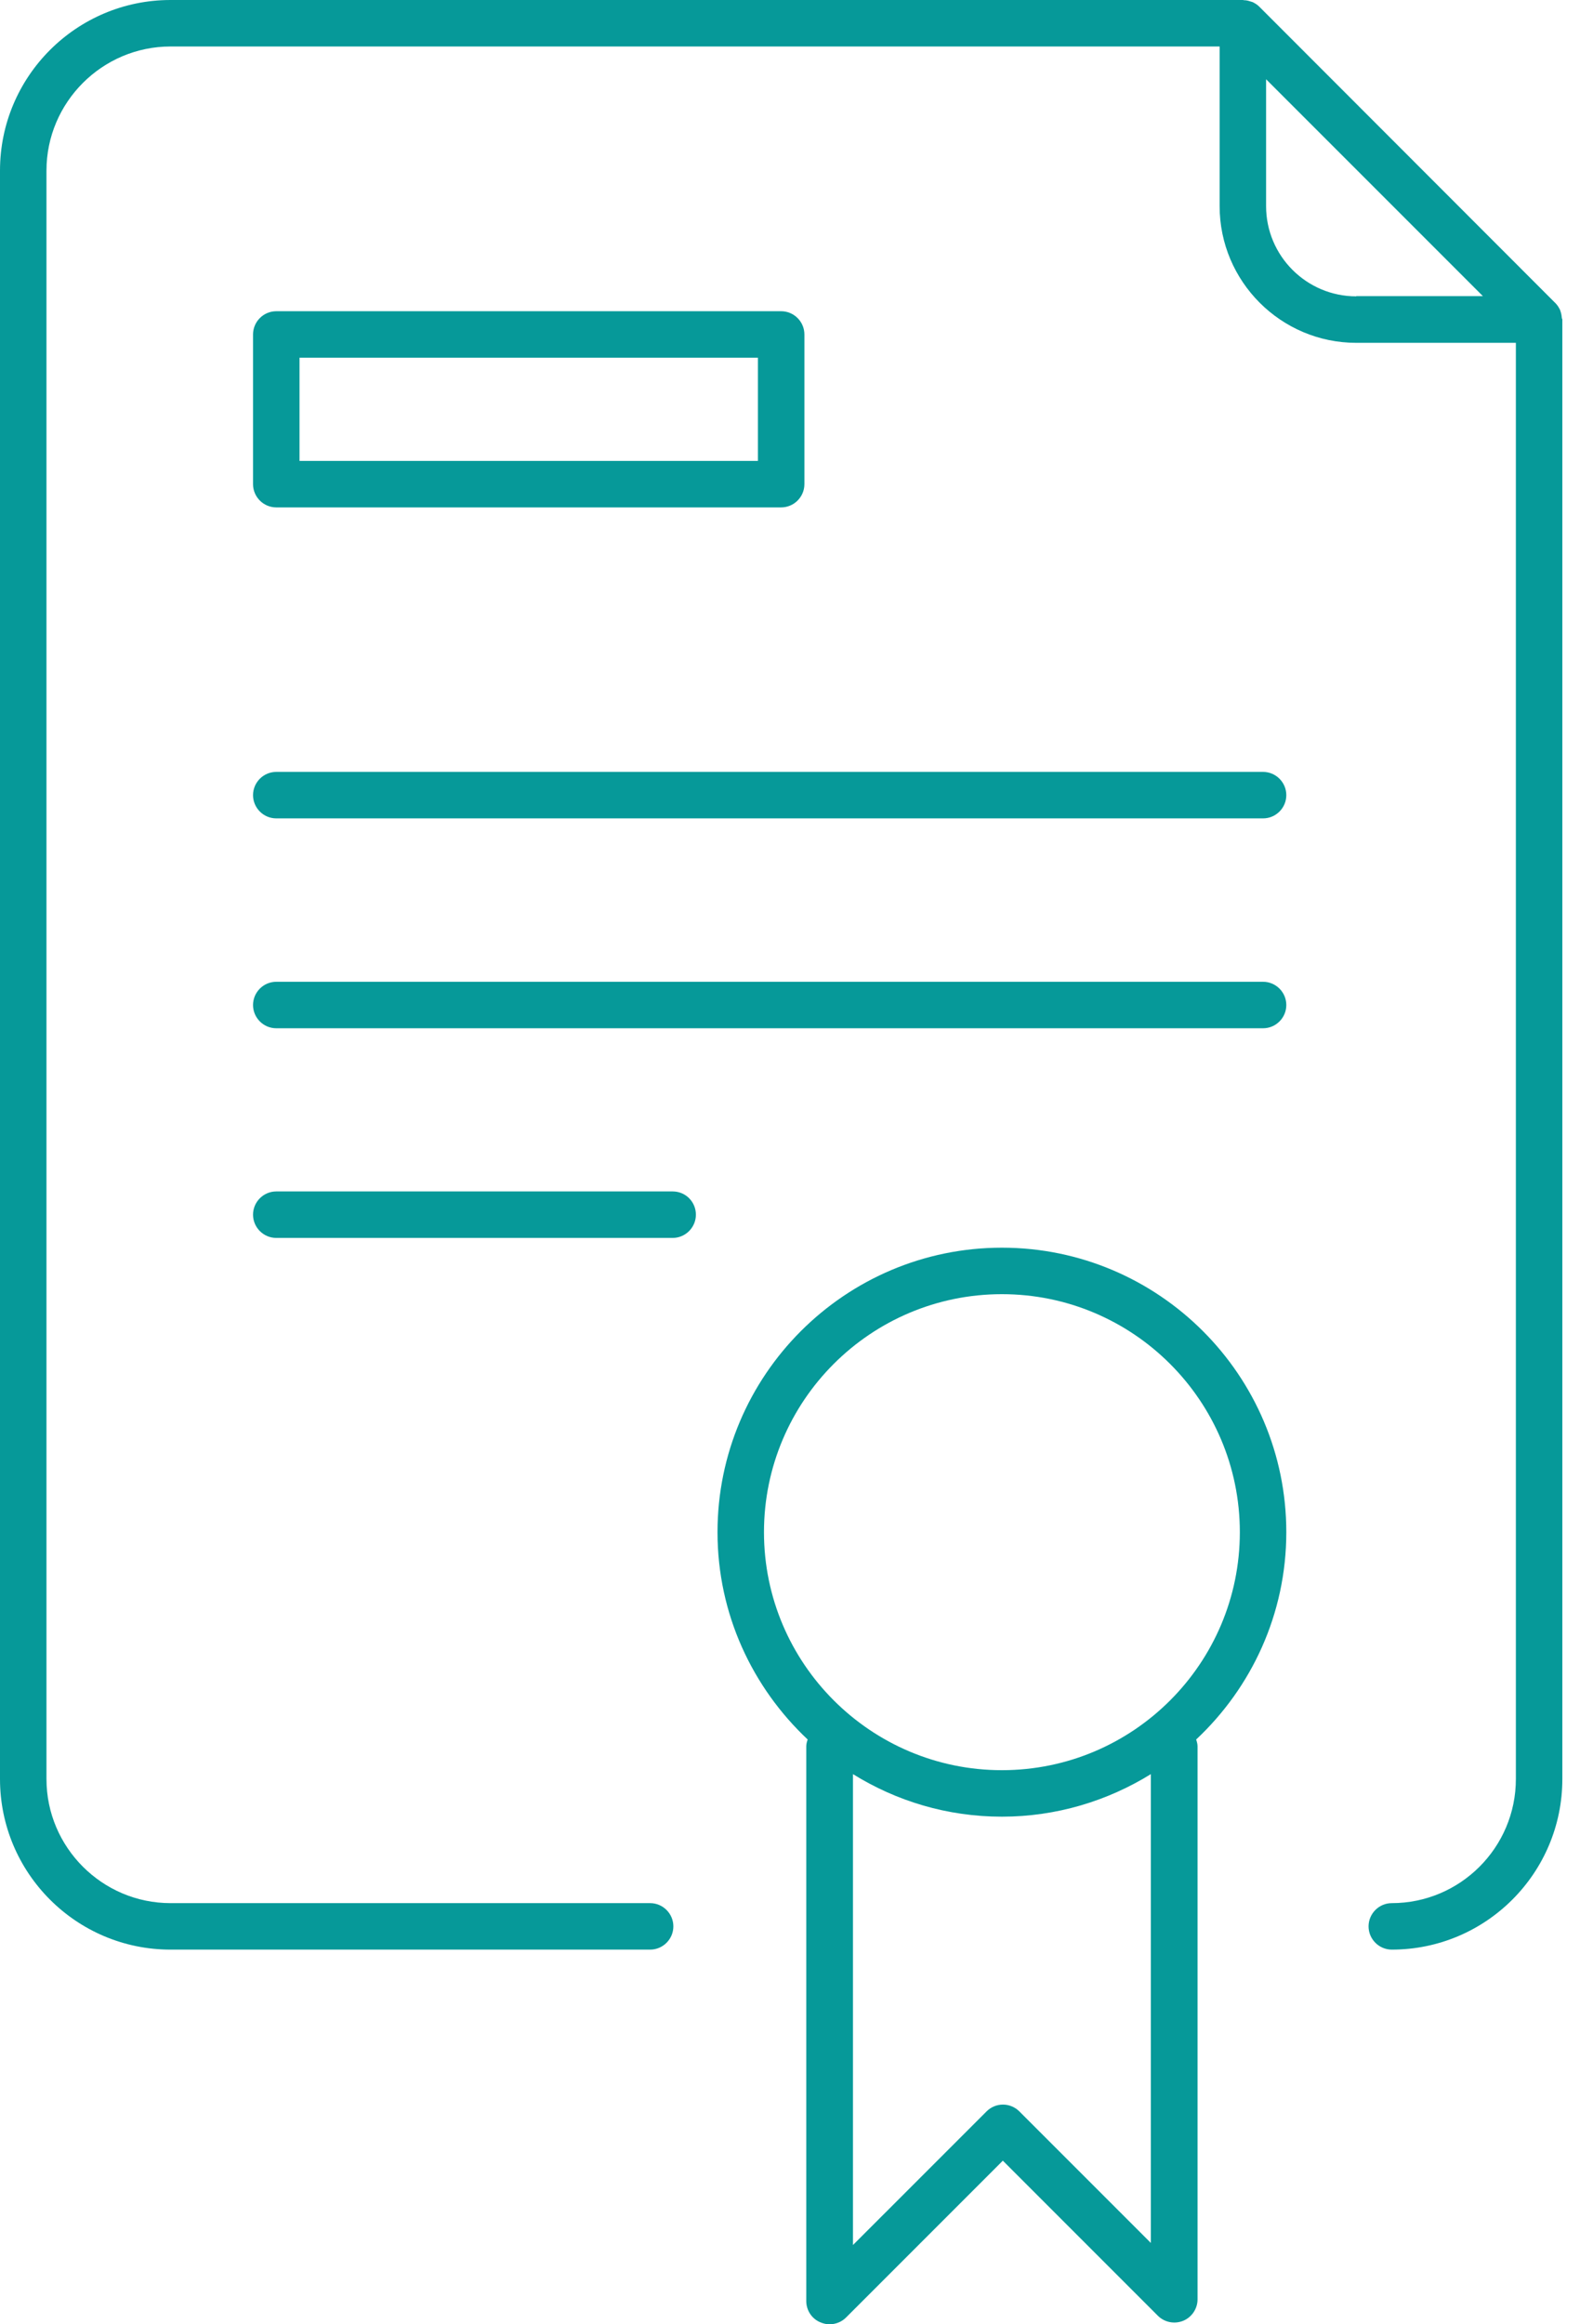 <svg width="68" height="100" viewBox="0 0 68 100" fill="none" xmlns="http://www.w3.org/2000/svg">
<path d="M67.22 13.69C67.21 13.6 67.2 13.51 67.17 13.42C67.16 13.39 67.15 13.36 67.14 13.33C67.09 13.23 67.03 13.13 66.95 13.05C66.95 13.05 66.95 13.04 66.94 13.04L54.2 0.29C54.2 0.29 54.19 0.29 54.19 0.28C54.11 0.2 54.01 0.14 53.91 0.09C53.88 0.08 53.85 0.07 53.81 0.06C53.72 0.03 53.64 0.01 53.55 0.01C53.53 0.01 53.51 0 53.49 0L7.34 0C3.29 0 0 3.29 0 7.34L0 76.54C0 80.59 3.29 83.88 7.34 83.88H27.98C28.53 83.88 28.98 83.43 28.98 82.88C28.98 82.33 28.53 81.88 27.98 81.88H7.34C4.4 81.88 2 79.48 2 76.54L2 7.34C2 4.4 4.4 2 7.34 2L52.49 2V8.87C52.49 12.11 55.13 14.75 58.37 14.75H65.24V76.54C65.24 79.49 62.84 81.88 59.9 81.88C59.35 81.88 58.9 82.33 58.9 82.88C58.9 83.43 59.35 83.88 59.9 83.88C63.95 83.88 67.24 80.59 67.24 76.54V13.75C67.24 13.72 67.22 13.71 67.22 13.69ZM58.37 12.75C56.23 12.75 54.49 11.01 54.49 8.87V3.41L63.82 12.74H58.37V12.75Z" fill="#069999"/>
<path d="M11.89 21.83H33.62C34.17 21.83 34.62 21.38 34.62 20.83V14.39C34.62 13.84 34.17 13.39 33.62 13.39H11.89C11.34 13.39 10.89 13.84 10.89 14.39V20.83C10.89 21.38 11.34 21.83 11.89 21.83ZM12.89 15.39H32.62V19.83H12.89V15.39Z" fill="#069999"/>
<path d="M54.36 33.21H11.89C11.34 33.21 10.89 33.66 10.89 34.21C10.89 34.76 11.34 35.21 11.89 35.21H54.36C54.91 35.21 55.36 34.76 55.36 34.21C55.36 33.66 54.91 33.21 54.36 33.21Z" fill="#069999"/>
<path d="M54.36 42.24H11.89C11.34 42.24 10.89 42.69 10.89 43.24C10.89 43.79 11.34 44.24 11.89 44.24H54.36C54.91 44.24 55.36 43.79 55.36 43.24C55.36 42.69 54.91 42.24 54.36 42.24Z" fill="#069999"/>
<path d="M28.95 51.26H11.89C11.34 51.26 10.89 51.71 10.89 52.26C10.89 52.81 11.34 53.26 11.89 53.26H28.95C29.5 53.26 29.95 52.81 29.95 52.26C29.95 51.71 29.51 51.26 28.95 51.26Z" fill="#069999"/>
<path d="M43.12 53.68C36.37 53.68 30.88 59.17 30.88 65.92C30.88 69.44 32.38 72.6 34.76 74.84C34.73 74.93 34.7 75.03 34.7 75.13V99C34.7 99.4 34.94 99.77 35.32 99.92C35.44 99.97 35.57 100 35.7 100C35.96 100 36.22 99.9 36.41 99.71L43.16 92.96L49.83 99.63C50.12 99.92 50.55 100 50.92 99.85C51.29 99.7 51.54 99.33 51.54 98.93V75.13C51.54 75.03 51.51 74.93 51.48 74.84C53.86 72.61 55.36 69.44 55.36 65.92C55.36 59.17 49.87 53.68 43.12 53.68ZM49.54 96.51L43.87 90.84C43.48 90.45 42.85 90.45 42.46 90.84L36.71 96.59V76.33C38.58 77.49 40.77 78.16 43.12 78.16C45.47 78.16 47.67 77.48 49.53 76.33V96.51H49.54ZM43.12 76.16C37.48 76.16 32.88 71.57 32.88 65.92C32.88 60.27 37.47 55.68 43.12 55.68C48.77 55.68 53.36 60.27 53.36 65.92C53.36 71.57 48.77 76.16 43.12 76.16Z" fill="#069999"/>
</svg>
